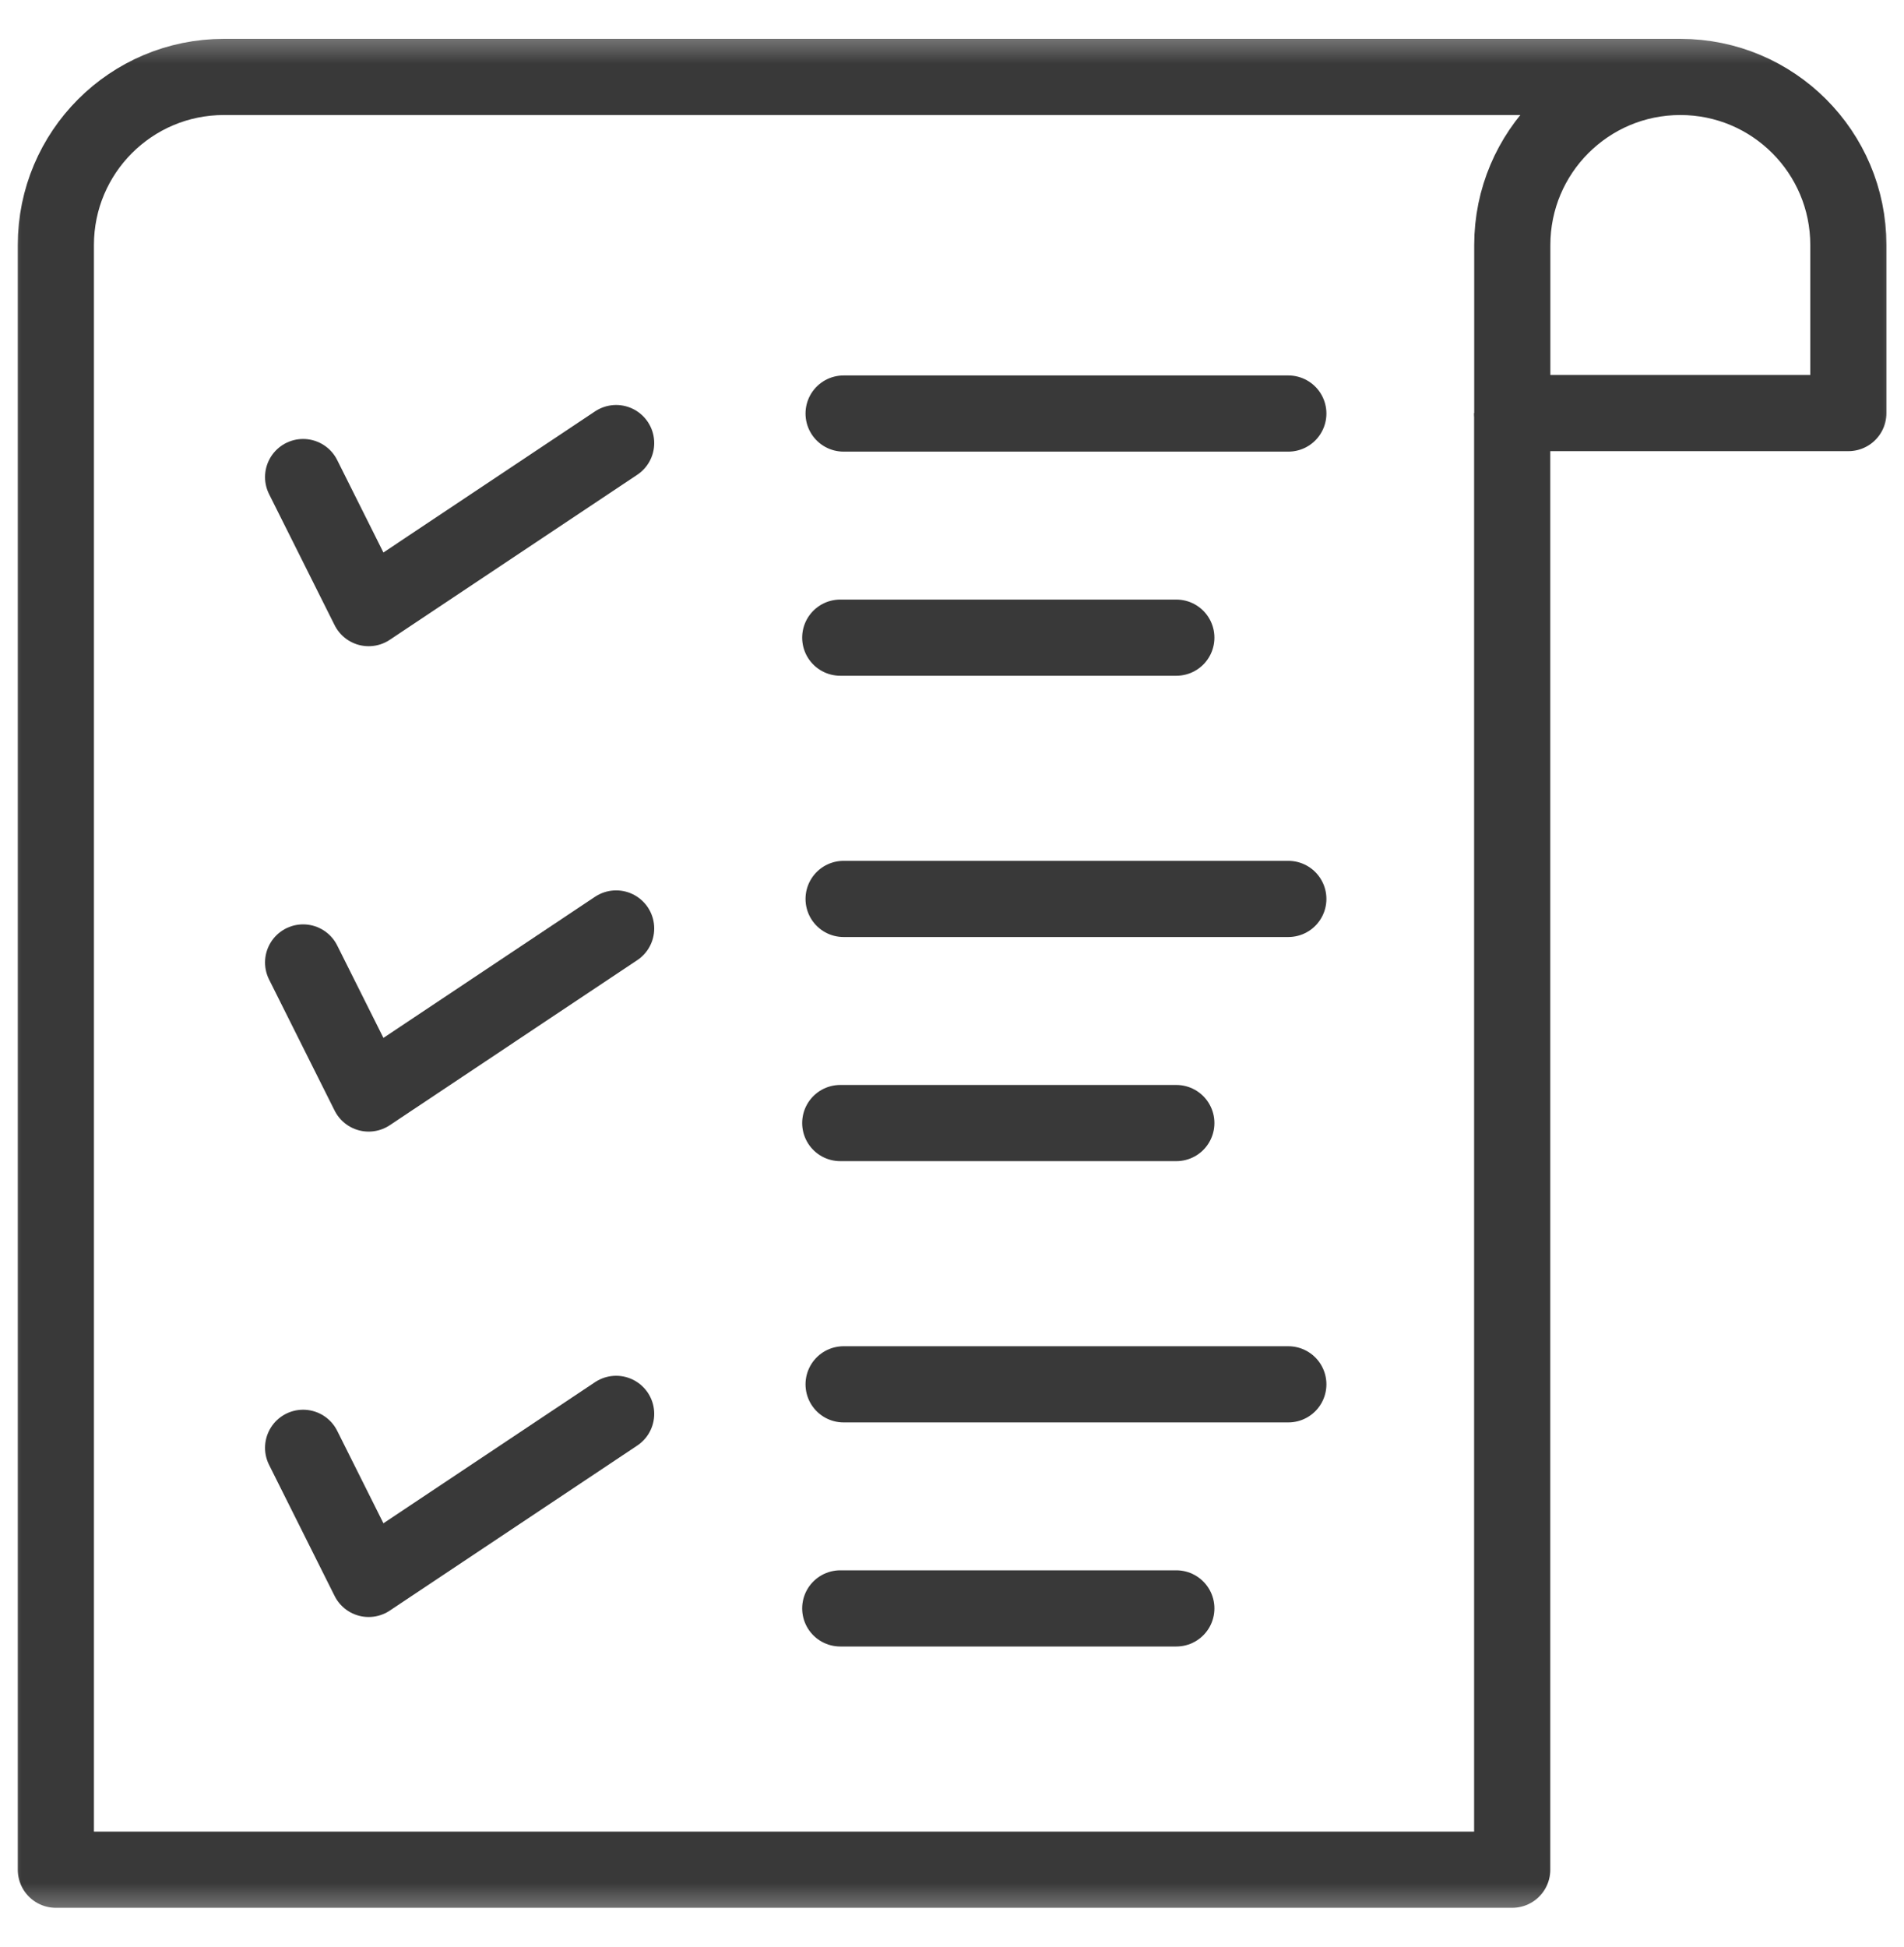 <svg width="45" height="46" viewBox="0 0 45 46" fill="none" xmlns="http://www.w3.org/2000/svg">
    <g clip-path="url(#clip0_2197_36711)">
        <mask id="mask0_2197_36711" style="mask-type:luminance" maskUnits="userSpaceOnUse" x="0" y="0" width="45"
              height="46">
            <path d="M44.1 44.6V1.4H0.9V44.6H44.1Z" fill="white" stroke="white" stroke-width="1.8"/>
        </mask>
        <g mask="url(#mask0_2197_36711)">
            <path d="M35.74 9.761V44.182H1.32V5.79C1.32 3.596 3.098 1.818 5.292 1.818H39.712"
                  stroke="#393939" stroke-width="1.8" stroke-miterlimit="10" stroke-linejoin="round"/>
            <path d="M43.685 9.761H35.742V5.79C35.742 3.596 37.52 1.818 39.714 1.818C41.907 1.818 43.685 3.596 43.685 5.79V9.761Z"
                  stroke="#393939" stroke-width="1.8" stroke-miterlimit="10" stroke-linecap="round"
                  stroke-linejoin="round"/>
            <path d="M19.859 15.068H27.802" stroke="#393939" stroke-width="1.8" stroke-miterlimit="10"
                  stroke-linecap="round" stroke-linejoin="round"/>
            <path d="M19.938 9.772H30.449" stroke="#393939" stroke-width="1.8" stroke-miterlimit="10"
                  stroke-linecap="round" stroke-linejoin="round"/>
            <path d="M7.164 11.273L8.713 14.37L14.562 10.47" stroke="#393939" stroke-width="1.8"
                  stroke-miterlimit="10" stroke-linecap="round" stroke-linejoin="round"/>
            <path d="M19.859 26.538H27.802" stroke="#393939" stroke-width="1.8" stroke-miterlimit="10"
                  stroke-linecap="round" stroke-linejoin="round"/>
            <path d="M19.938 21.242H30.449" stroke="#393939" stroke-width="1.8" stroke-miterlimit="10"
                  stroke-linecap="round" stroke-linejoin="round"/>
            <path d="M7.164 22.743L8.713 25.84L14.562 21.94" stroke="#393939" stroke-width="1.8"
                  stroke-miterlimit="10" stroke-linecap="round" stroke-linejoin="round"/>
            <path d="M19.859 38.007H27.802" stroke="#393939" stroke-width="1.8" stroke-miterlimit="10"
                  stroke-linecap="round" stroke-linejoin="round"/>
            <path d="M19.938 32.712H30.449" stroke="#393939" stroke-width="1.8" stroke-miterlimit="10"
                  stroke-linecap="round" stroke-linejoin="round"/>
            <path d="M7.164 34.212L8.713 37.31L14.562 33.41" stroke="#393939" stroke-width="1.8"
                  stroke-miterlimit="10" stroke-linecap="round" stroke-linejoin="round"/>
        </g>
    </g>
    <defs>
        <clipPath id="clip0_2197_36711">
            <rect width="45" height="45" fill="white" transform="translate(0 0.5)"/>
        </clipPath>
    </defs>
</svg>
